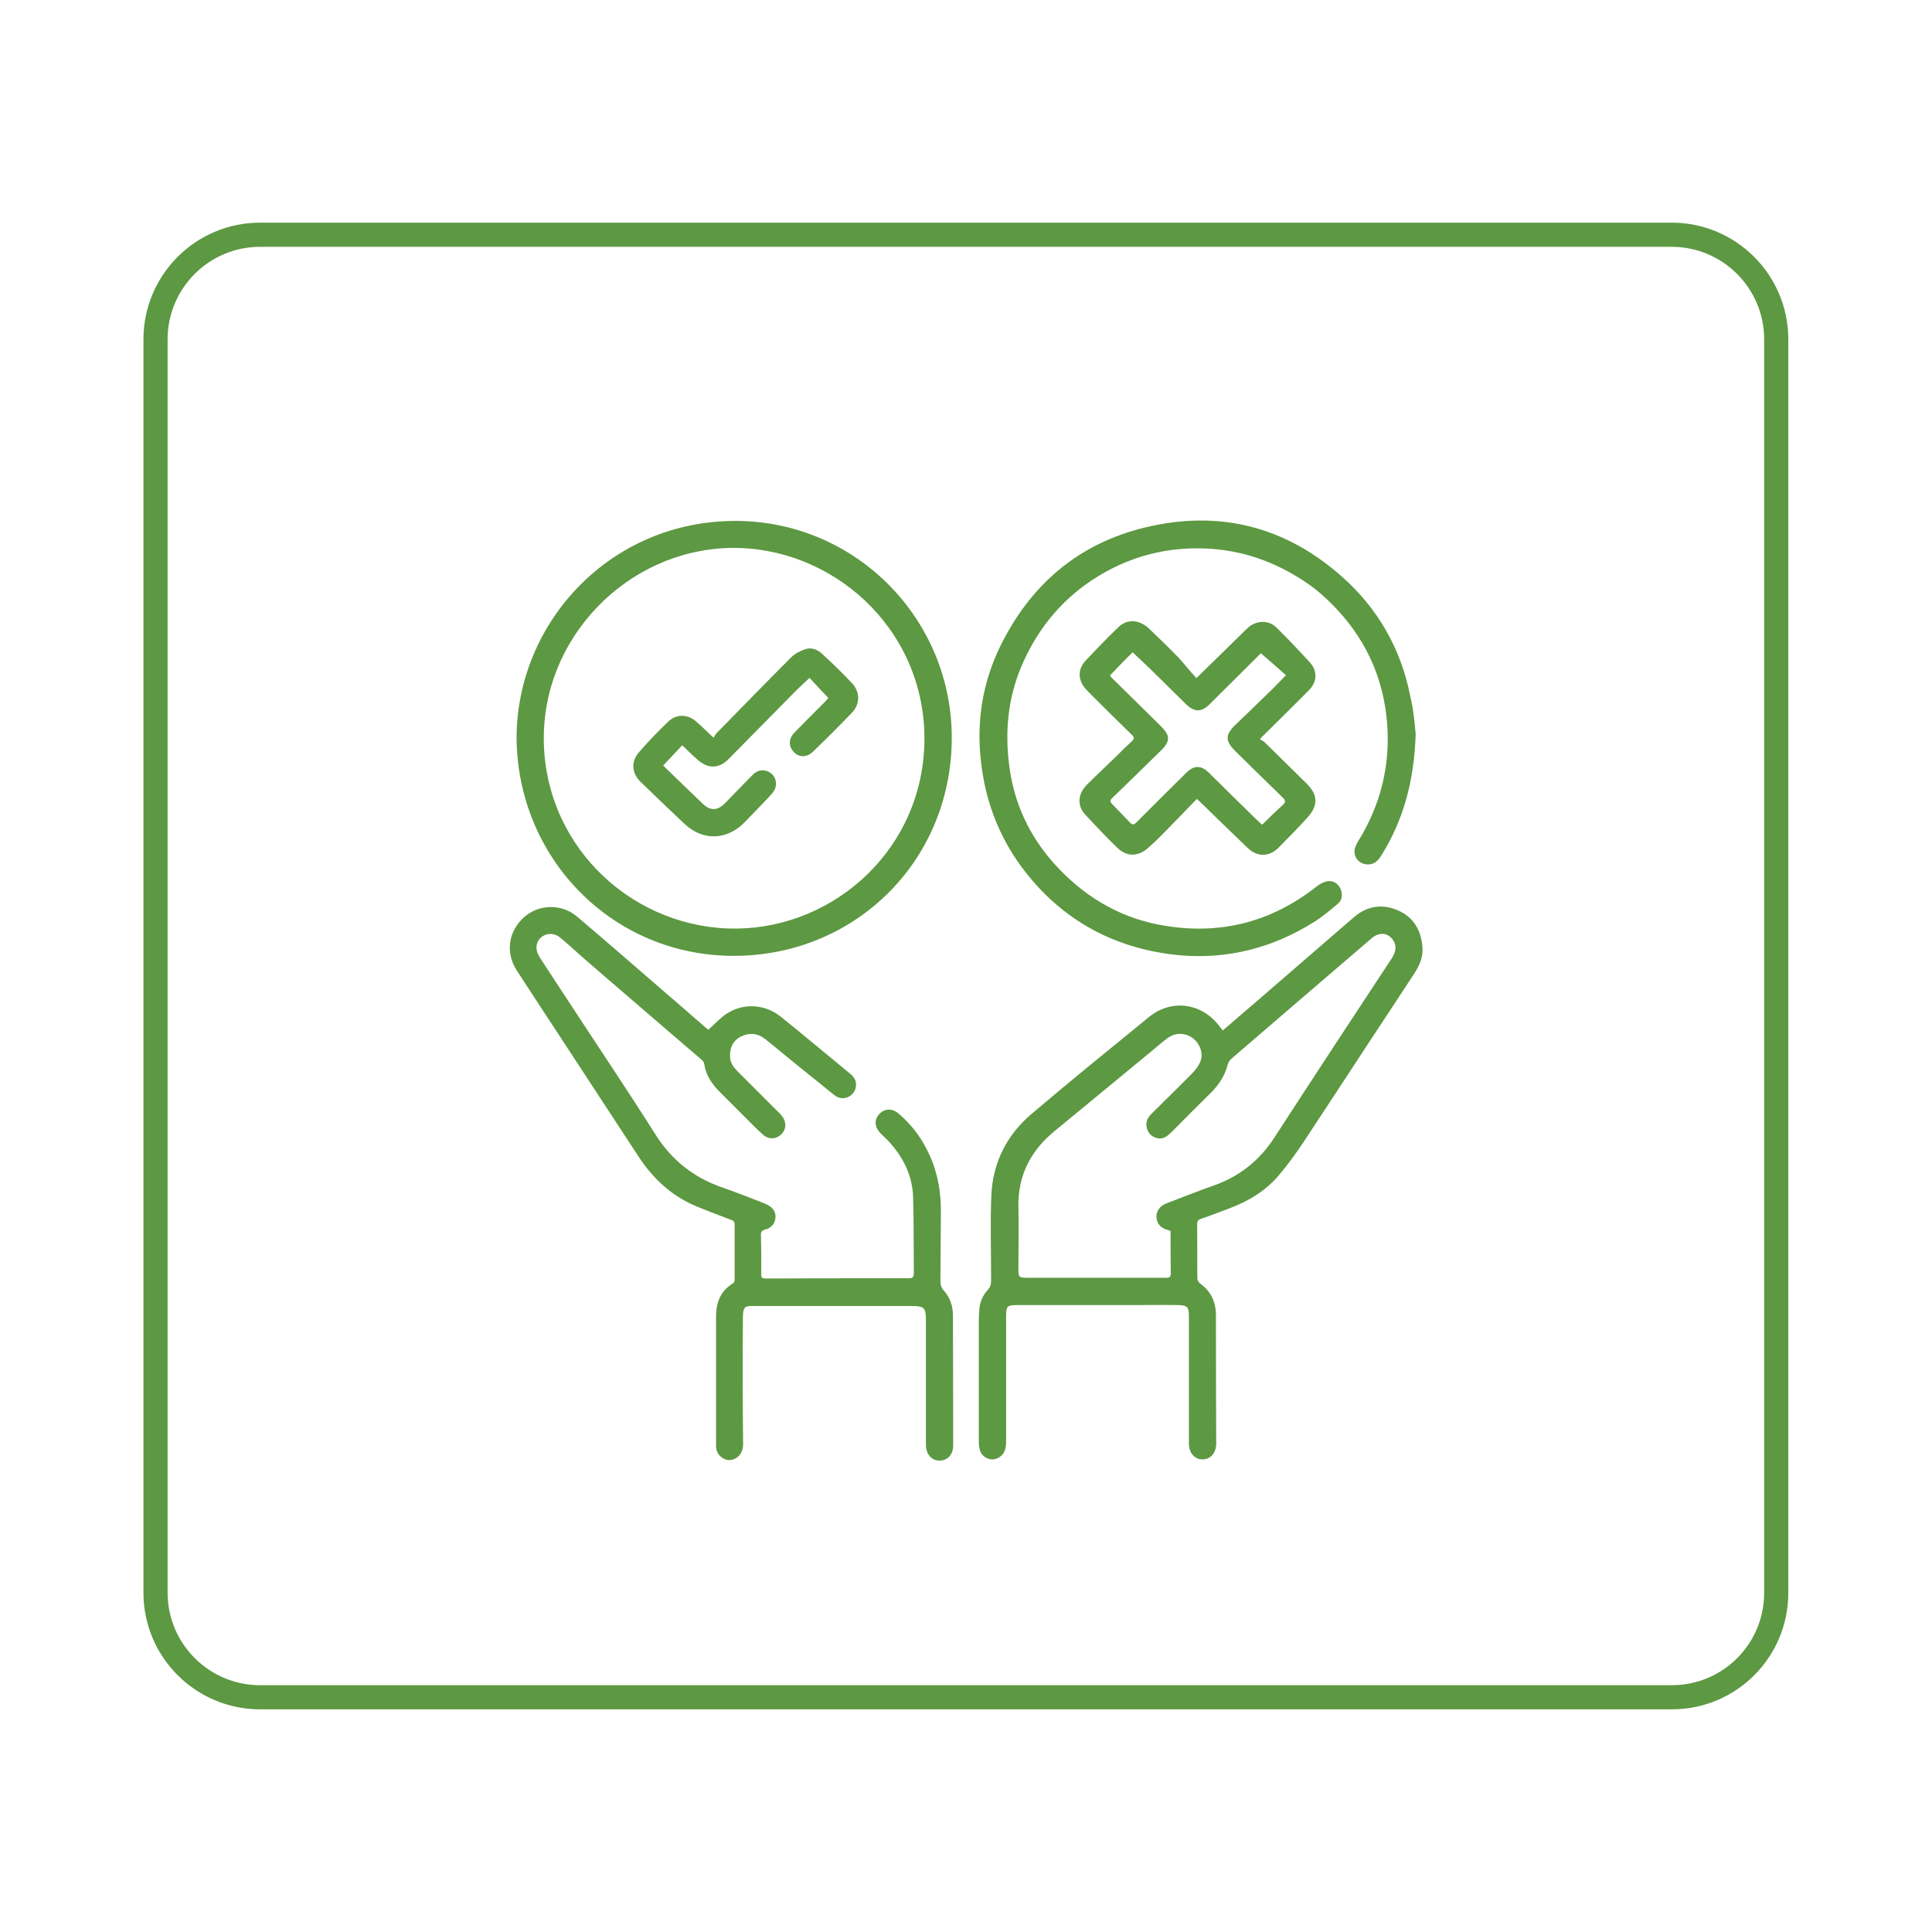<?xml version="1.0" encoding="utf-8"?>
<!-- Generator: Adobe Illustrator 25.0.0, SVG Export Plug-In . SVG Version: 6.00 Build 0)  -->
<svg version="1.1" id="Layer_1" xmlns="http://www.w3.org/2000/svg" xmlns:xlink="http://www.w3.org/1999/xlink" x="0px" y="0px"
	 viewBox="0 0 80 80" style="enable-background:new 0 0 80 80;" xml:space="preserve">
<style type="text/css">
	.st0{fill:#5D9842;}
	.st1{fill:none;stroke:#5D9842;stroke-miterlimit:10;}
</style>
<g>
	<g>
		<path class="st0" d="M50.63,42.67c0.53-0.46,1.05-0.9,1.56-1.34c1.29-1.11,2.57-2.23,3.86-3.34c0.54-0.47,1.16-0.58,1.82-0.3
			c0.66,0.28,0.97,0.82,1.03,1.52c0.04,0.42-0.13,0.78-0.35,1.12c-0.58,0.88-1.15,1.76-1.73,2.63c-0.94,1.43-1.87,2.86-2.81,4.28
			c-0.31,0.47-0.65,0.94-1.01,1.37c-0.56,0.69-1.3,1.13-2.13,1.44c-0.38,0.14-0.76,0.29-1.14,0.42c-0.12,0.04-0.16,0.1-0.16,0.23
			c0.01,0.75,0,1.49,0.01,2.24c0,0.07,0.06,0.17,0.12,0.21c0.45,0.33,0.65,0.77,0.65,1.32c0,1.77,0,3.53,0.01,5.3
			c0,0.39-0.23,0.66-0.56,0.66c-0.32,0.01-0.57-0.26-0.57-0.65c0-1.25,0-2.49,0-3.74c0-0.52,0-1.04,0-1.56
			c0-0.36-0.07-0.43-0.44-0.44c-0.64-0.01-1.28,0-1.92,0c-1.57,0-3.14,0-4.71,0c-0.47,0-0.5,0.03-0.5,0.51c0,1.73,0,3.46,0,5.18
			c0,0.12-0.02,0.24-0.06,0.35c-0.08,0.21-0.33,0.37-0.54,0.35c-0.25-0.02-0.46-0.2-0.5-0.44c-0.03-0.13-0.03-0.26-0.03-0.4
			c0-1.63,0-3.25,0-4.88c0-0.16,0.01-0.32,0.02-0.47c0.02-0.32,0.14-0.6,0.36-0.84c0.1-0.11,0.13-0.23,0.13-0.38
			c0-1.18-0.04-2.36,0.01-3.53c0.06-1.35,0.64-2.5,1.67-3.37c1.6-1.36,3.23-2.68,4.86-4.01c0.93-0.76,2.19-0.58,2.91,0.38
			C50.55,42.56,50.58,42.61,50.63,42.67z M48.47,50.97c-0.07-0.02-0.16-0.05-0.24-0.08c-0.2-0.09-0.32-0.24-0.34-0.46
			c-0.02-0.22,0.07-0.39,0.25-0.52c0.06-0.04,0.13-0.07,0.21-0.1c0.63-0.24,1.25-0.49,1.88-0.71c1.07-0.37,1.91-1.03,2.53-1.98
			c1.56-2.41,3.14-4.81,4.72-7.21c0.09-0.14,0.19-0.27,0.25-0.42c0.09-0.21,0.07-0.42-0.08-0.61c-0.15-0.18-0.34-0.25-0.56-0.19
			c-0.13,0.03-0.25,0.12-0.35,0.21c-1.92,1.64-3.83,3.29-5.75,4.94c-0.07,0.06-0.13,0.15-0.15,0.23c-0.11,0.45-0.35,0.82-0.67,1.15
			c-0.54,0.53-1.08,1.07-1.61,1.61c-0.07,0.07-0.14,0.13-0.21,0.19c-0.17,0.13-0.36,0.16-0.55,0.07c-0.21-0.1-0.31-0.27-0.33-0.5
			c-0.02-0.22,0.11-0.37,0.25-0.51c0.54-0.54,1.09-1.07,1.63-1.62c0.15-0.15,0.29-0.33,0.36-0.52c0.13-0.34-0.04-0.75-0.33-0.96
			c-0.3-0.22-0.7-0.23-1.01-0.01c-0.24,0.17-0.46,0.37-0.69,0.56c-1.34,1.11-2.69,2.21-4.03,3.32c-0.98,0.81-1.51,1.84-1.48,3.14
			c0.02,0.83,0,1.66,0,2.49c0,0.43,0,0.43,0.43,0.43c1.89,0,3.79,0,5.68,0c0.15,0,0.2-0.03,0.2-0.19
			C48.47,52.15,48.47,51.57,48.47,50.97z"/>
		<path class="st0" d="M29.33,42.64c0.27-0.24,0.5-0.5,0.78-0.68c0.7-0.44,1.57-0.38,2.22,0.14c0.96,0.77,1.91,1.57,2.86,2.35
			c0.19,0.15,0.3,0.34,0.24,0.6c-0.09,0.36-0.53,0.58-0.89,0.29c-0.57-0.46-1.14-0.92-1.71-1.38c-0.38-0.31-0.76-0.63-1.15-0.94
			c-0.31-0.24-0.65-0.27-1-0.1c-0.34,0.18-0.47,0.48-0.45,0.85c0.01,0.24,0.14,0.42,0.3,0.58c0.55,0.55,1.1,1.1,1.65,1.65
			c0.06,0.06,0.13,0.12,0.18,0.19c0.21,0.24,0.21,0.55,0.01,0.76c-0.22,0.23-0.54,0.25-0.78,0.03c-0.24-0.21-0.46-0.44-0.68-0.66
			c-0.38-0.38-0.76-0.76-1.14-1.14c-0.31-0.32-0.55-0.68-0.61-1.13c-0.01-0.06-0.06-0.13-0.11-0.17c-1.55-1.33-3.1-2.66-4.65-4
			c-0.41-0.35-0.8-0.72-1.21-1.06c-0.35-0.29-0.85-0.13-0.96,0.28c-0.05,0.2,0.02,0.38,0.13,0.56c0.42,0.64,0.84,1.29,1.27,1.94
			c1.17,1.79,2.37,3.57,3.52,5.39c0.66,1.04,1.55,1.75,2.7,2.16c0.55,0.19,1.09,0.4,1.63,0.61c0.09,0.04,0.19,0.07,0.28,0.12
			c0.25,0.12,0.37,0.31,0.35,0.55c-0.02,0.23-0.17,0.42-0.42,0.48c-0.16,0.04-0.19,0.11-0.18,0.26c0.01,0.53,0.02,1.06,0.01,1.6
			c0,0.13,0.04,0.17,0.17,0.17c1.98-0.01,3.95-0.01,5.93-0.01c0.16,0,0.22-0.03,0.22-0.21c-0.01-1.05,0-2.1-0.03-3.15
			c-0.03-0.91-0.42-1.68-1.04-2.34c-0.09-0.1-0.2-0.19-0.3-0.29c-0.26-0.27-0.28-0.57-0.06-0.81c0.22-0.24,0.54-0.25,0.81-0.01
			c0.55,0.47,0.97,1.04,1.27,1.71c0.35,0.76,0.48,1.57,0.47,2.4c-0.01,0.94-0.01,1.87-0.02,2.81c0,0.16,0.04,0.29,0.15,0.41
			c0.27,0.3,0.37,0.66,0.37,1.05c0,1.78,0.01,3.56,0.01,5.34c0,0.39-0.23,0.64-0.57,0.64c-0.33,0-0.56-0.27-0.56-0.66
			c0-1.71,0-3.42,0-5.13c0-0.55-0.06-0.61-0.61-0.61c-2.13,0-4.25,0-6.38,0c-0.51,0-0.59-0.05-0.59,0.58
			c-0.01,1.71-0.01,3.42,0.01,5.13c0.01,0.55-0.49,0.8-0.82,0.6c-0.21-0.12-0.3-0.3-0.3-0.53c0-0.46,0-0.91,0-1.37
			c0-1.32,0-2.63,0-3.95c0-0.58,0.16-1.07,0.69-1.39c0.05-0.03,0.08-0.11,0.08-0.17c0-0.76,0-1.52,0-2.28c0-0.14-0.08-0.17-0.18-0.2
			c-0.48-0.19-0.96-0.36-1.43-0.56c-1-0.42-1.76-1.13-2.35-2.02c-1.23-1.87-2.45-3.75-3.68-5.62c-0.46-0.71-0.93-1.41-1.39-2.13
			c-0.47-0.74-0.34-1.61,0.32-2.2c0.6-0.53,1.54-0.56,2.18-0.02c1.18,1,2.35,2.02,3.53,3.04c0.6,0.52,1.21,1.04,1.81,1.57
			C29.25,42.58,29.31,42.62,29.33,42.64z"/>
		<path class="st0" d="M21.39,30.54c0.02-4.79,3.89-8.97,9.06-8.97c5,0,9.01,4.09,8.96,9.07c-0.05,5.06-4.03,8.93-9.01,8.94
			C25.36,39.59,21.42,35.54,21.39,30.54z M38.28,30.54c-0.03-4.58-3.87-7.95-8.09-7.85c-4.23,0.11-7.79,3.74-7.67,8.09
			c0.12,4.42,3.81,7.72,8,7.67C34.58,38.4,38.29,35.12,38.28,30.54z"/>
		<path class="st0" d="M58.62,30.39c-0.06,1.93-0.5,3.57-1.44,5.06c-0.14,0.23-0.32,0.37-0.61,0.34c-0.37-0.05-0.58-0.4-0.44-0.74
			c0.03-0.07,0.06-0.14,0.1-0.2c0.93-1.5,1.34-3.12,1.21-4.88c-0.14-1.78-0.8-3.33-2-4.65c-0.37-0.41-0.79-0.8-1.24-1.12
			c-1.19-0.83-2.5-1.35-3.97-1.47c-1.84-0.14-3.52,0.3-5.04,1.31c-1.34,0.9-2.3,2.12-2.92,3.61c-0.54,1.31-0.66,2.67-0.48,4.06
			c0.2,1.55,0.83,2.9,1.86,4.05c1.16,1.29,2.58,2.18,4.29,2.52c2.43,0.48,4.65-0.04,6.6-1.59c0.12-0.09,0.27-0.17,0.42-0.2
			c0.24-0.04,0.45,0.1,0.54,0.3c0.1,0.22,0.09,0.47-0.1,0.63c-0.32,0.27-0.65,0.55-1.01,0.77c-1.71,1.07-3.59,1.55-5.6,1.36
			c-2.41-0.24-4.47-1.25-6.06-3.11c-1.23-1.44-1.93-3.11-2.12-5c-0.17-1.6,0.08-3.14,0.76-4.58c1.24-2.59,3.23-4.34,6.05-5.02
			c3.06-0.74,5.81-0.04,8.15,2.04c1.49,1.32,2.45,3,2.83,4.97C58.54,29.42,58.58,29.99,58.62,30.39z"/>
		<path class="st0" d="M49.54,28.08c0.67-0.66,1.27-1.24,1.86-1.82c0.1-0.1,0.2-0.2,0.3-0.29c0.35-0.29,0.84-0.3,1.16,0.02
			c0.47,0.46,0.93,0.95,1.38,1.44c0.33,0.37,0.3,0.81-0.05,1.16c-0.62,0.63-1.25,1.24-1.87,1.86c-0.04,0.03-0.07,0.07-0.15,0.16
			c0.08,0.05,0.16,0.08,0.21,0.14c0.57,0.56,1.15,1.13,1.72,1.69c0.48,0.48,0.49,0.91,0.04,1.41c-0.39,0.43-0.8,0.85-1.21,1.26
			c-0.38,0.38-0.87,0.38-1.27,0c-0.66-0.63-1.31-1.27-1.96-1.9c-0.03-0.03-0.06-0.06-0.14-0.13c-0.45,0.47-0.9,0.93-1.35,1.39
			c-0.21,0.22-0.43,0.43-0.66,0.63c-0.41,0.38-0.89,0.39-1.29,0c-0.46-0.45-0.9-0.91-1.33-1.38c-0.34-0.37-0.3-0.86,0.09-1.24
			c0.39-0.39,0.8-0.77,1.2-1.16c0.21-0.21,0.42-0.42,0.64-0.62c0.11-0.1,0.12-0.16,0.01-0.27c-0.57-0.55-1.13-1.11-1.69-1.67
			c-0.08-0.08-0.16-0.16-0.24-0.25c-0.3-0.35-0.32-0.79,0-1.14c0.45-0.48,0.91-0.96,1.38-1.41c0.36-0.34,0.86-0.31,1.26,0.07
			c0.42,0.4,0.83,0.8,1.23,1.21C49.06,27.52,49.28,27.8,49.54,28.08z M45.96,27.97c0.02,0.03,0.04,0.06,0.07,0.09
			c0.68,0.67,1.35,1.33,2.03,2c0.08,0.08,0.16,0.17,0.22,0.26c0.1,0.15,0.12,0.32,0.02,0.48c-0.07,0.11-0.15,0.21-0.24,0.29
			c-0.67,0.66-1.34,1.31-2.01,1.96c-0.1,0.09-0.08,0.15-0.01,0.23c0.25,0.26,0.5,0.52,0.75,0.78c0.1,0.1,0.16,0.1,0.26,0
			c0.69-0.69,1.38-1.38,2.07-2.06c0.32-0.32,0.62-0.32,0.94,0c0.61,0.6,1.22,1.21,1.84,1.81c0.12,0.12,0.25,0.24,0.36,0.34
			c0.3-0.29,0.57-0.56,0.86-0.82c0.13-0.12,0.11-0.19,0-0.3c-0.66-0.64-1.32-1.29-1.98-1.94c-0.41-0.41-0.41-0.67,0.01-1.07
			c0.52-0.5,1.03-0.99,1.54-1.49c0.18-0.18,0.35-0.36,0.56-0.57c-0.35-0.31-0.69-0.61-1.03-0.9c0.01-0.02-0.03,0-0.06,0.04
			c-0.69,0.68-1.37,1.37-2.06,2.05c-0.35,0.35-0.63,0.35-0.99,0.01c-0.5-0.49-1-0.99-1.5-1.48c-0.23-0.22-0.46-0.43-0.71-0.67
			C46.57,27.33,46.27,27.65,45.96,27.97z"/>
		<path class="st0" d="M34.3,28.9c-0.27-0.28-0.52-0.55-0.78-0.83c-0.18,0.17-0.35,0.33-0.52,0.49c-0.95,0.96-1.89,1.92-2.84,2.88
			c-0.39,0.39-0.83,0.4-1.25,0.04c-0.22-0.19-0.43-0.4-0.66-0.62c-0.26,0.28-0.52,0.55-0.79,0.84c0.57,0.55,1.11,1.08,1.66,1.6
			c0.31,0.29,0.6,0.26,0.9-0.04c0.38-0.39,0.76-0.78,1.14-1.17c0.16-0.16,0.34-0.23,0.57-0.17c0.36,0.1,0.52,0.52,0.31,0.84
			c-0.05,0.08-0.12,0.15-0.18,0.22c-0.34,0.36-0.68,0.71-1.03,1.07c-0.72,0.74-1.71,0.78-2.47,0.08c-0.62-0.58-1.23-1.17-1.84-1.76
			c-0.35-0.34-0.4-0.82-0.08-1.2c0.39-0.45,0.81-0.89,1.24-1.3c0.33-0.31,0.79-0.3,1.14,0c0.12,0.1,0.23,0.21,0.35,0.32
			c0.11,0.1,0.22,0.21,0.38,0.36c0.04-0.07,0.07-0.14,0.12-0.19c1.03-1.05,2.05-2.1,3.09-3.14c0.15-0.15,0.36-0.26,0.56-0.33
			c0.27-0.1,0.53,0,0.73,0.19c0.42,0.39,0.84,0.79,1.23,1.21c0.34,0.36,0.34,0.86,0,1.22c-0.53,0.55-1.07,1.09-1.62,1.62
			c-0.25,0.24-0.58,0.24-0.79,0.01c-0.23-0.25-0.22-0.55,0.03-0.81c0.42-0.43,0.85-0.86,1.27-1.28
			C34.22,28.99,34.27,28.94,34.3,28.9z"/>
	</g>
	<path class="st1" d="M69.23,70.28H10.77c-2.39,0-4.33-1.94-4.33-4.33V14.05c0-2.39,1.94-4.33,4.33-4.33h58.45
		c2.39,0,4.33,1.94,4.33,4.33v51.89C73.56,68.34,71.62,70.28,69.23,70.28z"/>
</g>
</svg>
